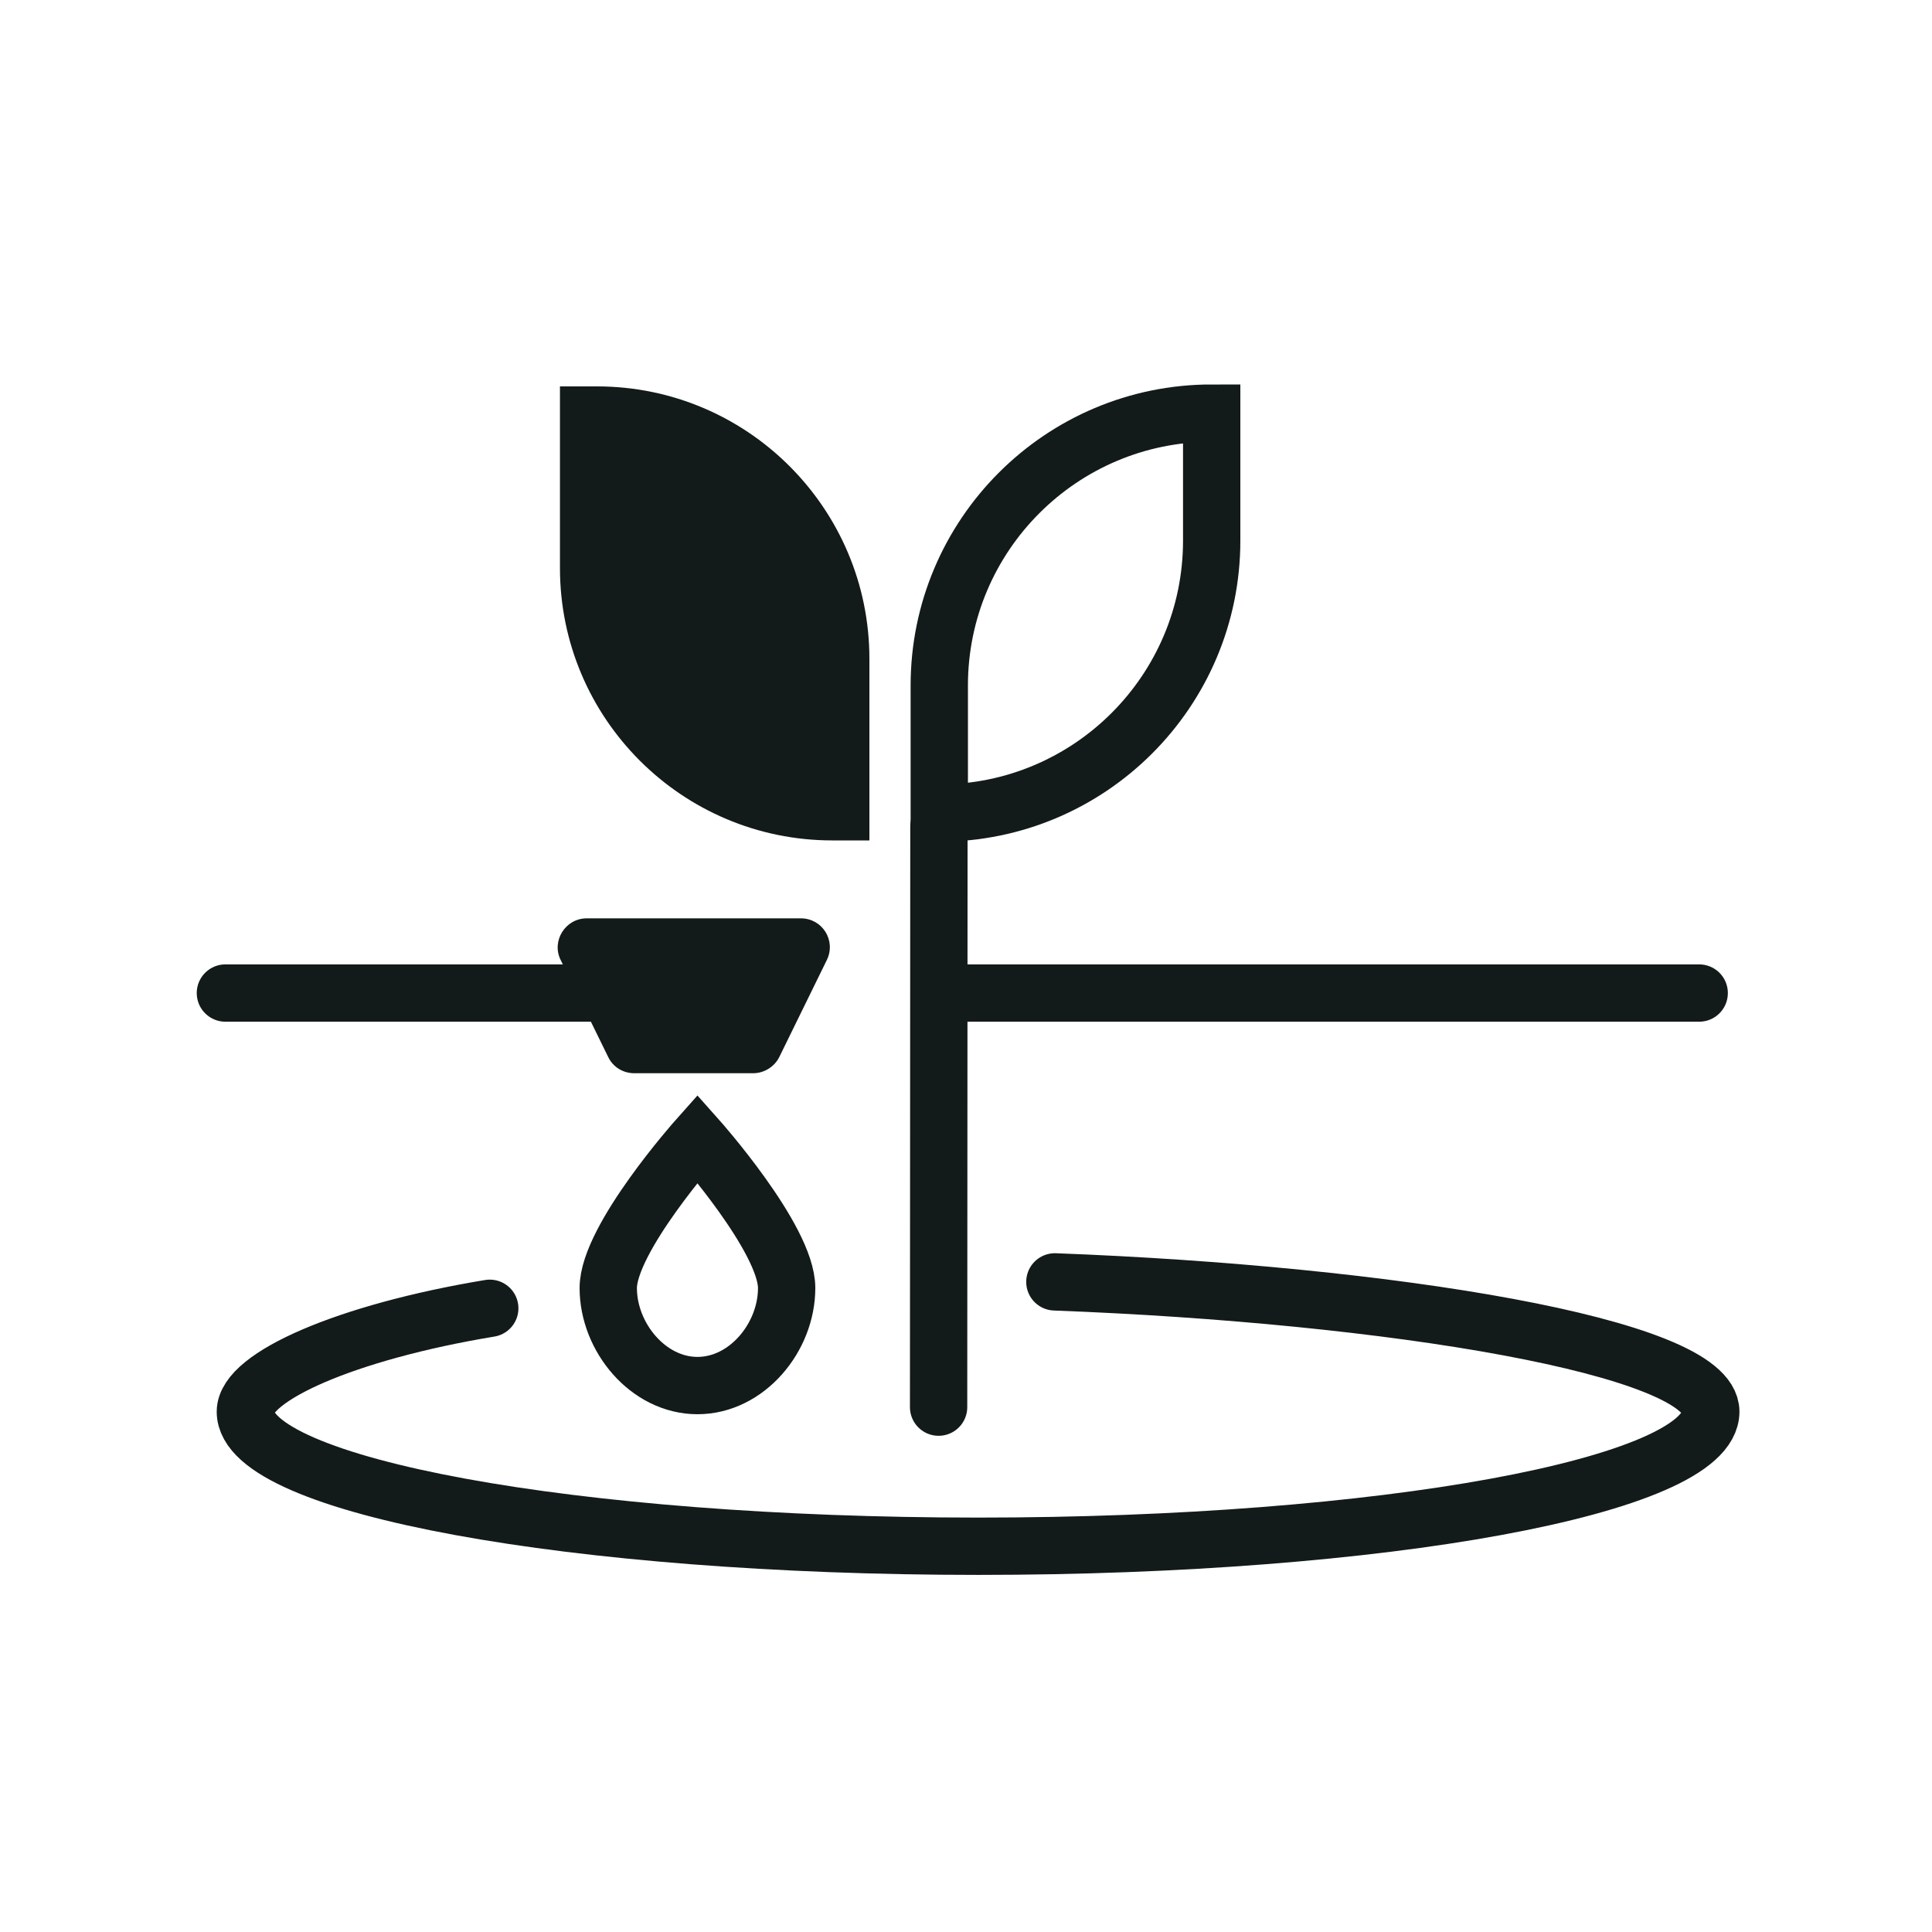 <svg width="60" height="60" viewBox="0 0 60 60" fill="none" xmlns="http://www.w3.org/2000/svg">
<g id="Irrigation">
<g id="Layer_1">
<g id="Group">
<path id="Vector" d="M27 26.1H25.85C21.18 26.1 17.39 22.31 17.39 17.64V12H18.54C23.21 12 27 15.79 27 20.46V26.1Z" fill="#131A1A"/>
<path id="Vector_2" d="M29.17 25.25V21.29C29.17 16.62 32.96 12.83 37.63 12.83V16.79C37.63 21.46 33.84 25.25 29.17 25.25Z" stroke="#131A1A" stroke-width="1.78" stroke-miterlimit="10" stroke-linecap="round"/>
<path id="Vector_3" d="M29.159 25.67L29.149 43.7" stroke="#131A1A" stroke-width="1.78" stroke-miterlimit="10" stroke-linecap="round"/>
</g>
<path id="Vector_4" d="M24.43 40C24.43 38.47 21.66 35.36 21.66 35.36C21.66 35.36 18.89 38.47 18.89 40C18.89 41.53 20.13 43.03 21.66 43.03C23.19 43.03 24.43 41.54 24.43 40Z" stroke="#131A1A" stroke-width="1.78" stroke-miterlimit="10" stroke-linecap="round"/>
<path id="Vector_5" d="M19.85 30.84H7" stroke="#131A1A" stroke-width="1.78" stroke-miterlimit="10" stroke-linecap="round"/>
<path id="Vector_6" d="M52.77 30.84H29.29" stroke="#131A1A" stroke-width="1.78" stroke-miterlimit="10" stroke-linecap="round"/>
<path id="Vector_7" d="M32.76 39.81C43.13 40.2 53.13 41.82 53.13 43.84C53.13 46.15 42.94 48.02 30.38 48.02C17.82 48.02 7.62 46.15 7.62 43.84C7.62 42.76 10.74 41.37 15.21 40.63" stroke="#131A1A" stroke-width="1.78" stroke-miterlimit="10" stroke-linecap="round"/>
<path id="Vector_8" d="M24.87 28.52H18.22C17.56 28.52 17.12 29.22 17.41 29.81L18.89 32.83C19.04 33.14 19.35 33.33 19.7 33.33H23.39C23.73 33.33 24.05 33.13 24.2 32.83L25.68 29.81C25.97 29.21 25.54 28.52 24.87 28.52Z" fill="#131A1A"/>
</g>
</g>
</svg>
